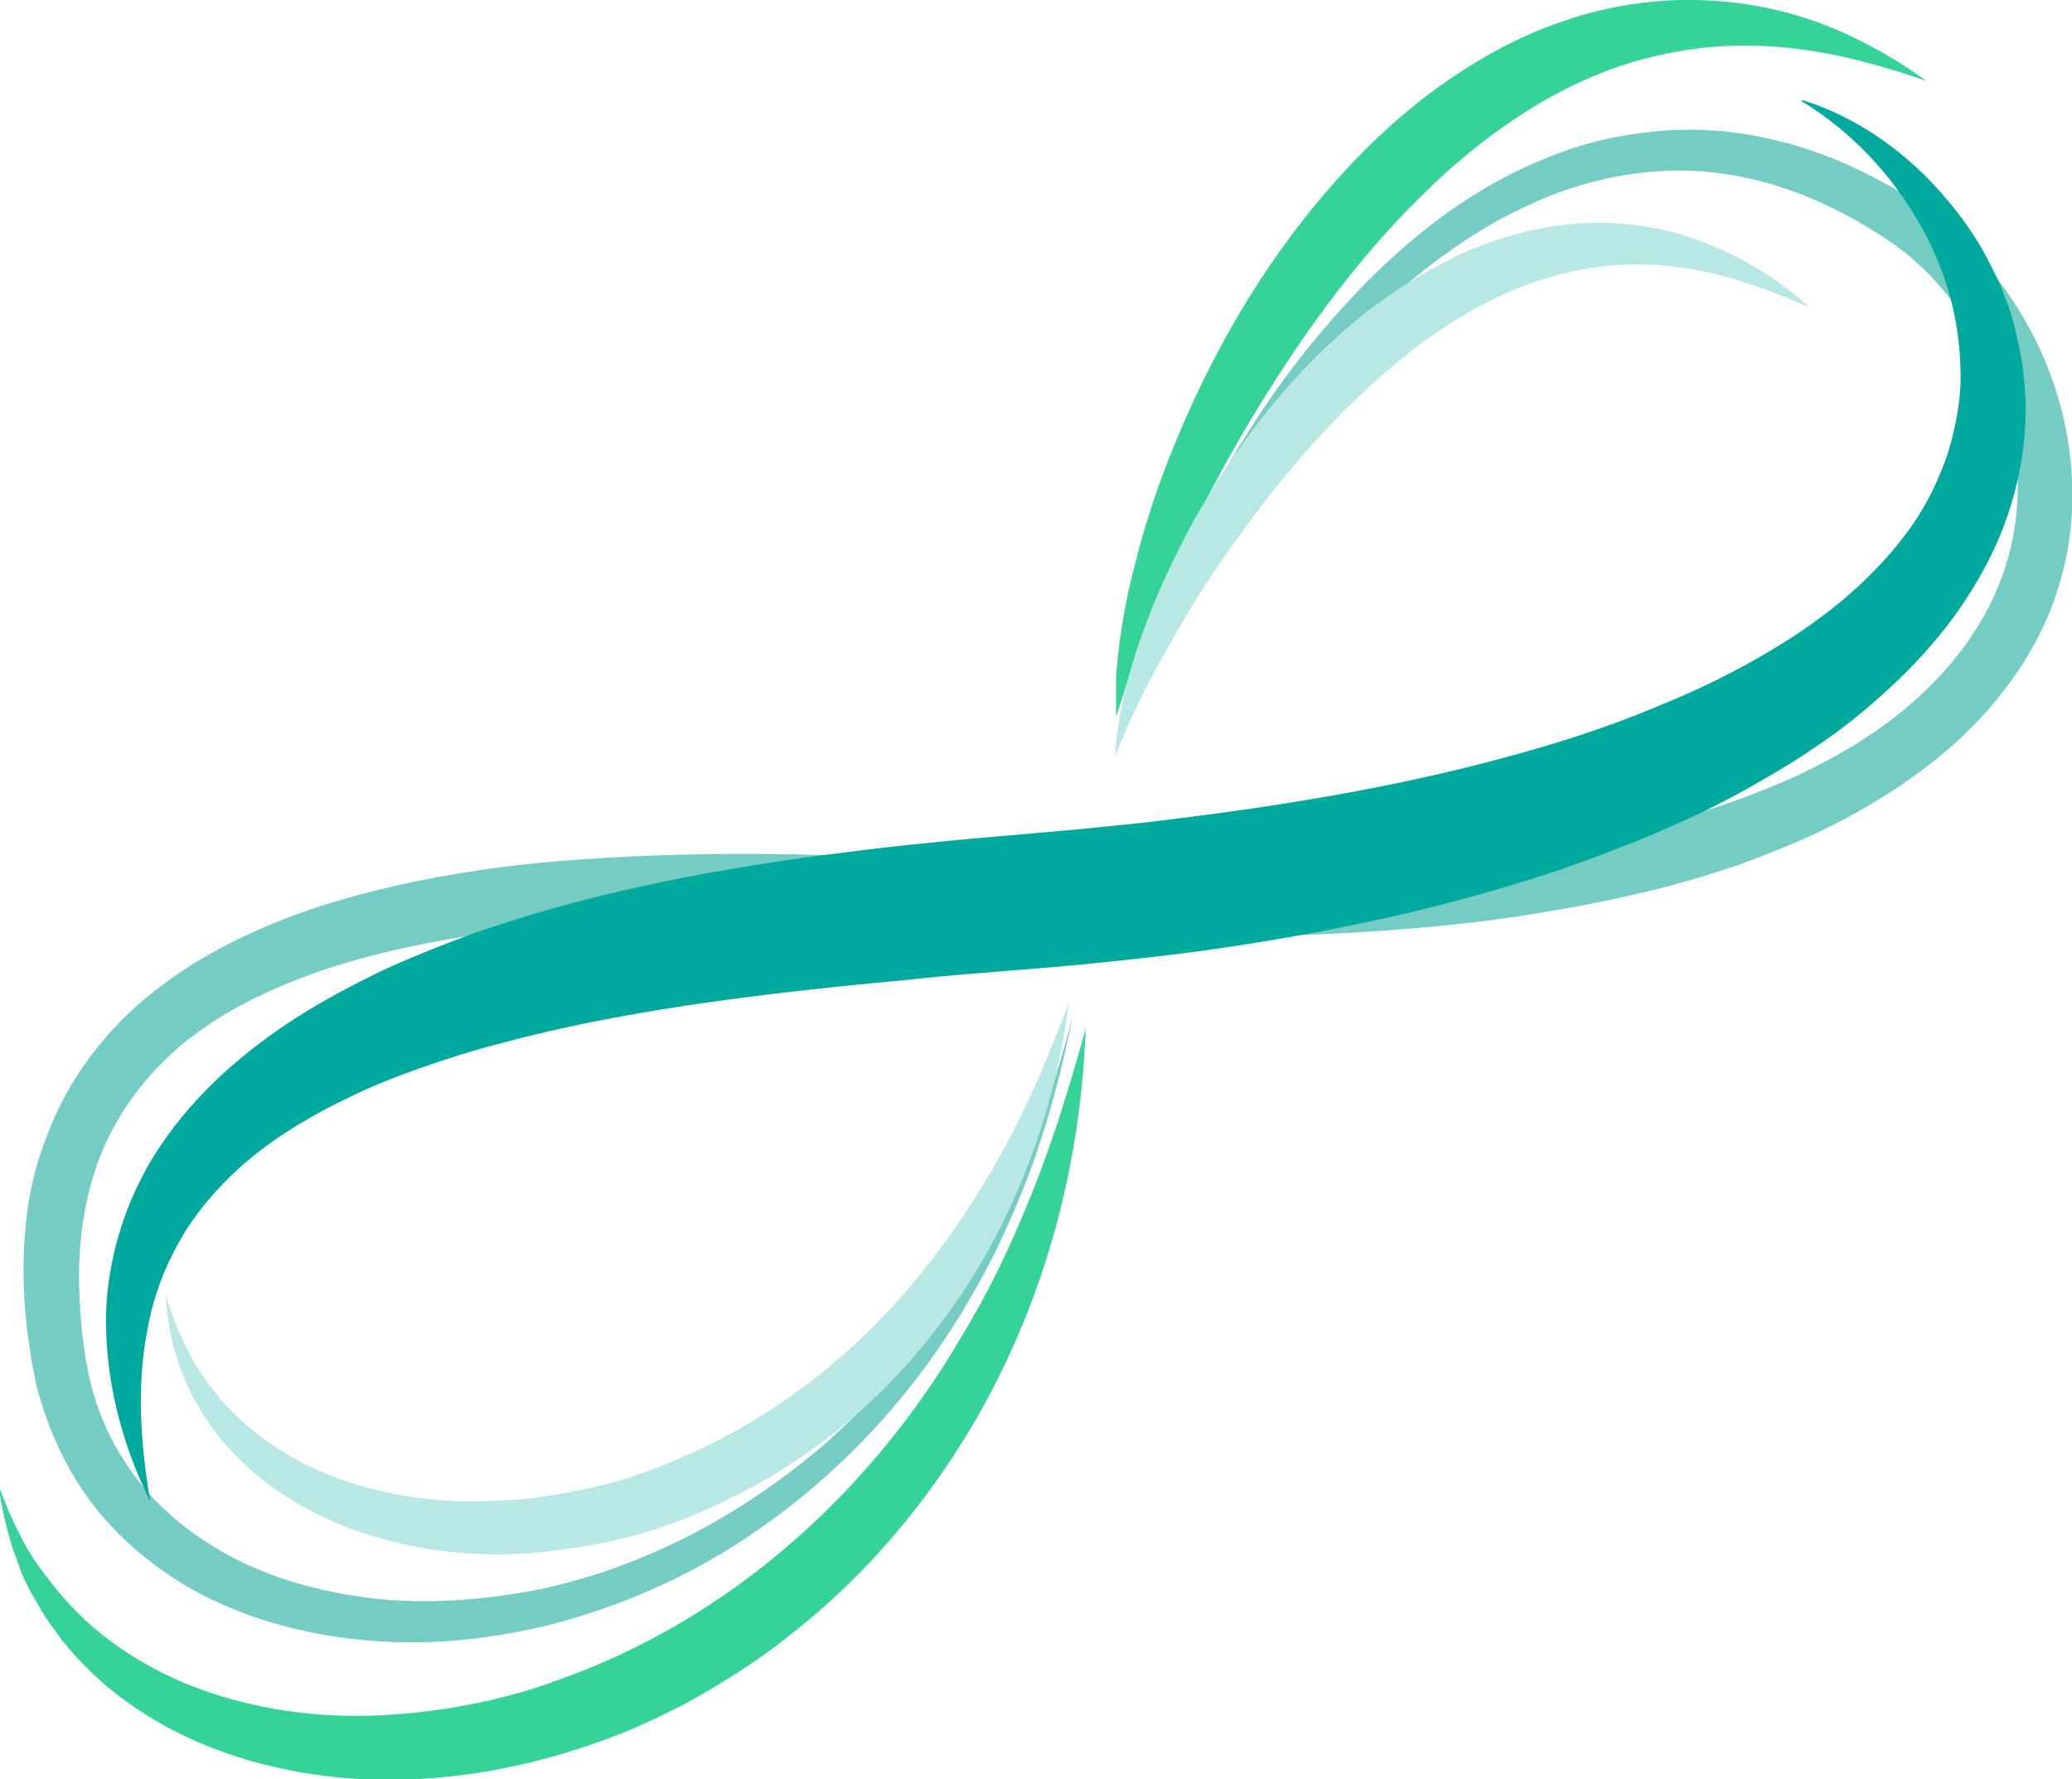 <?xml version="1.0" encoding="UTF-8"?>
<svg xmlns="http://www.w3.org/2000/svg" id="Layer_2" viewBox="0 0 27.16 23.33">
  <defs>
    <style>.cls-1{fill:#75ccc3;}.cls-1,.cls-2,.cls-3,.cls-4{stroke-width:0px;}.cls-2{fill:#35d397;}.cls-3{fill:#b8e8e3;}.cls-4{fill:#00a99d;}</style>
  </defs>
  <g id="Layer_1-2">
    <path class="cls-1" d="m14.69,9.65c.06-.36.15-.72.27-1.06.11-.35.25-.69.39-1.03.3-.67.64-1.32,1.04-1.94.39-.62.85-1.21,1.36-1.75.51-.54,1.08-1.03,1.73-1.41.32-.19.67-.35,1.03-.48.36-.13.74-.21,1.12-.25.77-.09,1.55.03,2.27.3.36.13.7.31,1.03.5.08.05.16.1.25.16.08.06.16.11.24.18.16.12.3.25.43.4.54.57.94,1.26,1.15,2.02.21.76.23,1.58,0,2.35-.22.77-.69,1.45-1.25,1.99-.57.54-1.23.95-1.91,1.28-.34.16-.7.3-1.05.43-.36.12-.72.23-1.08.32-.73.18-1.46.31-2.2.41-.74.09-1.48.15-2.22.18-.74.03-1.48.03-2.21.01-.18,0-.37,0-.55-.02s-.37-.01-.55-.02c-.37-.02-.74-.04-1.1-.07-1.45-.09-2.89-.15-4.33-.1-.72.03-1.43.08-2.14.18-.7.1-1.4.24-2.06.45-.66.22-1.3.5-1.83.91-.14.1-.26.21-.38.33-.12.12-.23.24-.33.37-.2.26-.37.55-.49.85-.24.61-.32,1.3-.27,1.99,0,.09.01.17.02.26,0,.09.02.17.03.26.01.09.02.17.04.25l.02.12.03.12c.08.32.21.64.38.92.17.28.38.55.63.77.25.23.53.42.83.58.6.32,1.29.49,1.98.56.69.06,1.41,0,2.1-.14.69-.15,1.36-.4,1.99-.73.63-.33,1.22-.74,1.76-1.21.53-.48,1.01-1.02,1.43-1.61.84-1.18,1.41-2.54,1.77-3.95-.14.71-.33,1.42-.59,2.11-.13.34-.28.68-.44,1.01-.17.33-.35.65-.55.96-.79,1.24-1.89,2.31-3.18,3.05-.65.37-1.35.65-2.08.84-.73.18-1.49.27-2.25.22-.76-.05-1.52-.22-2.22-.56-.35-.17-.68-.39-.98-.65-.3-.26-.56-.56-.77-.9-.21-.34-.37-.71-.48-1.09l-.04-.14-.03-.15c-.02-.1-.04-.19-.05-.28-.01-.09-.03-.19-.04-.28-.01-.09-.02-.19-.03-.28-.03-.38-.03-.77.01-1.16.04-.39.13-.78.28-1.15.28-.75.79-1.41,1.41-1.89.62-.49,1.33-.82,2.05-1.07.72-.24,1.46-.4,2.2-.51.74-.11,1.48-.16,2.22-.19,1.48-.06,2.95,0,4.41.09l1.09.06c.18.01.36.02.54.02.18,0,.36.01.54.02.72.02,1.44.02,2.16,0,.72-.03,1.44-.08,2.15-.16.71-.09,1.42-.2,2.1-.38.34-.08.68-.18,1.02-.29.33-.11.66-.24.98-.38.63-.29,1.23-.65,1.72-1.12.49-.46.88-1.02,1.08-1.66.2-.63.21-1.31.04-1.96-.16-.65-.5-1.27-.95-1.76-.11-.13-.24-.24-.36-.35-.06-.05-.13-.1-.2-.15-.07-.05-.14-.1-.21-.14-.3-.19-.6-.35-.92-.48-.64-.26-1.33-.39-2.02-.33-.34.03-.68.09-1.02.2-.33.1-.65.25-.96.41-.62.34-1.19.78-1.7,1.28-.51.5-.98,1.06-1.4,1.64-.42.59-.8,1.21-1.12,1.86-.16.32-.32.65-.45.99-.13.34-.25.68-.33,1.04"></path>
    <path class="cls-4" d="m23.62,1.31c.74.23,1.41.71,1.92,1.33.13.15.25.32.36.49.11.17.2.36.29.54.08.19.16.39.21.59.05.2.1.41.12.62.11.84-.07,1.73-.47,2.5-.2.38-.44.74-.72,1.06-.27.32-.58.61-.9.88-.32.27-.66.5-1.01.72-.35.21-.7.41-1.07.59-.18.09-.37.17-.55.25-.18.08-.37.16-.56.23-.19.07-.37.15-.56.21l-.28.1-.28.09c-.76.24-1.52.44-2.3.6-.77.16-1.54.29-2.32.39-.39.05-.78.09-1.16.13-.39.04-.78.07-1.15.1-.38.03-.76.06-1.13.1s-.75.07-1.12.11c-1.49.16-2.97.36-4.38.74-.35.09-.7.2-1.04.32-.34.12-.67.25-.99.41-.64.31-1.23.69-1.69,1.2-.23.25-.43.53-.58.84-.16.31-.27.65-.33,1-.14.71-.09,1.48.04,2.24-.17-.35-.31-.71-.41-1.09-.1-.38-.16-.78-.17-1.19s.05-.82.17-1.23c.12-.4.3-.8.54-1.15.47-.71,1.13-1.27,1.82-1.71.35-.22.71-.41,1.08-.59.37-.17.74-.32,1.12-.46,1.51-.54,3.06-.84,4.61-1.05.39-.05.77-.1,1.16-.14.39-.04.77-.08,1.15-.11l1.13-.1c.37-.04.74-.07,1.12-.12,1.48-.18,2.95-.42,4.37-.8.71-.19,1.41-.41,2.07-.69.67-.27,1.31-.6,1.89-.99.29-.2.56-.41.81-.65.25-.24.47-.49.66-.77.19-.28.33-.58.44-.9.05-.16.09-.32.12-.49.03-.17.05-.34.05-.51,0-.34-.04-.69-.13-1.03-.09-.34-.23-.68-.41-.99-.36-.63-.88-1.2-1.54-1.6"></path>
    <path class="cls-2" d="m0,19.53l.06.15c.02.05.04.1.06.15.05.1.09.2.14.29.09.19.21.37.34.54.25.34.55.64.88.88.67.49,1.46.77,2.27.89.4.06.82.08,1.23.06.41-.02.82-.07,1.22-.15.4-.08.8-.19,1.19-.34.39-.14.77-.31,1.13-.5,1.47-.77,2.72-1.93,3.67-3.32.24-.35.45-.71.66-1.08.2-.37.39-.76.55-1.15.34-.79.6-1.62.83-2.46-.06,1.75-.52,3.52-1.42,5.09-.45.78-1,1.51-1.65,2.15-.32.32-.67.61-1.04.89-.37.27-.76.51-1.16.73-.41.21-.83.4-1.26.54-.44.15-.88.26-1.34.34-.91.15-1.85.15-2.75-.06-.9-.2-1.77-.62-2.43-1.26-.16-.16-.32-.33-.45-.52-.14-.18-.25-.38-.36-.58-.05-.1-.1-.2-.13-.31l-.06-.16c-.02-.05-.03-.11-.05-.16-.06-.21-.11-.43-.14-.65"></path>
    <path class="cls-2" d="m14.63,9.38c0-.17,0-.33,0-.5.01-.17.03-.33.05-.5.05-.33.11-.66.2-.99.16-.65.39-1.29.66-1.9.54-1.23,1.27-2.4,2.23-3.4.24-.25.49-.48.76-.7.27-.22.56-.42.86-.6.6-.36,1.27-.62,1.97-.73.7-.11,1.41-.07,2.08.11.66.18,1.27.5,1.81.89-.16-.05-.31-.11-.47-.15-.16-.05-.31-.09-.47-.13-.32-.08-.63-.13-.95-.16-.63-.06-1.25,0-1.84.16-.59.16-1.14.43-1.65.77-.25.17-.5.35-.74.56-.24.2-.46.42-.68.64-.87.9-1.6,1.96-2.24,3.07-.32.56-.61,1.13-.88,1.72-.14.29-.26.59-.38.9-.06.15-.11.31-.16.46-.05.16-.1.31-.15.47"></path>
    <path class="cls-3" d="m2.16,16.93c.09.34.23.66.4.96.18.29.39.55.64.77.5.44,1.11.73,1.75.88.32.08.65.12.98.14.33.01.66,0,.99-.03.33-.04.65-.1.98-.18.32-.08.64-.19.94-.32,1.23-.51,2.32-1.34,3.18-2.39.43-.52.81-1.09,1.14-1.7.33-.6.6-1.25.85-1.91-.18,1.4-.68,2.78-1.51,3.97-.42.59-.91,1.14-1.48,1.6-.28.23-.59.44-.9.63-.32.19-.65.35-.99.5-.34.14-.69.26-1.05.34-.36.08-.73.14-1.09.17-.74.06-1.49-.02-2.2-.25-.71-.23-1.37-.63-1.85-1.19-.24-.28-.43-.6-.56-.94-.06-.17-.12-.34-.15-.52-.03-.18-.05-.35-.06-.53"></path>
    <path class="cls-3" d="m14.62,9.89c.01-.27.06-.53.12-.8.06-.26.14-.52.23-.77.18-.51.41-1,.67-1.48.53-.94,1.19-1.83,2.03-2.55.11-.09.21-.18.32-.26l.34-.24.36-.22c.12-.07.25-.13.37-.2.51-.24,1.07-.4,1.63-.44.57-.04,1.14.05,1.65.25.52.2.98.49,1.38.85-.49-.21-.98-.4-1.48-.49-.5-.09-1-.1-1.48-.01-.97.17-1.84.69-2.6,1.35-.76.66-1.43,1.45-2.02,2.29-.3.42-.58.86-.83,1.32-.26.45-.5.92-.69,1.42"></path>
  </g>
</svg>
